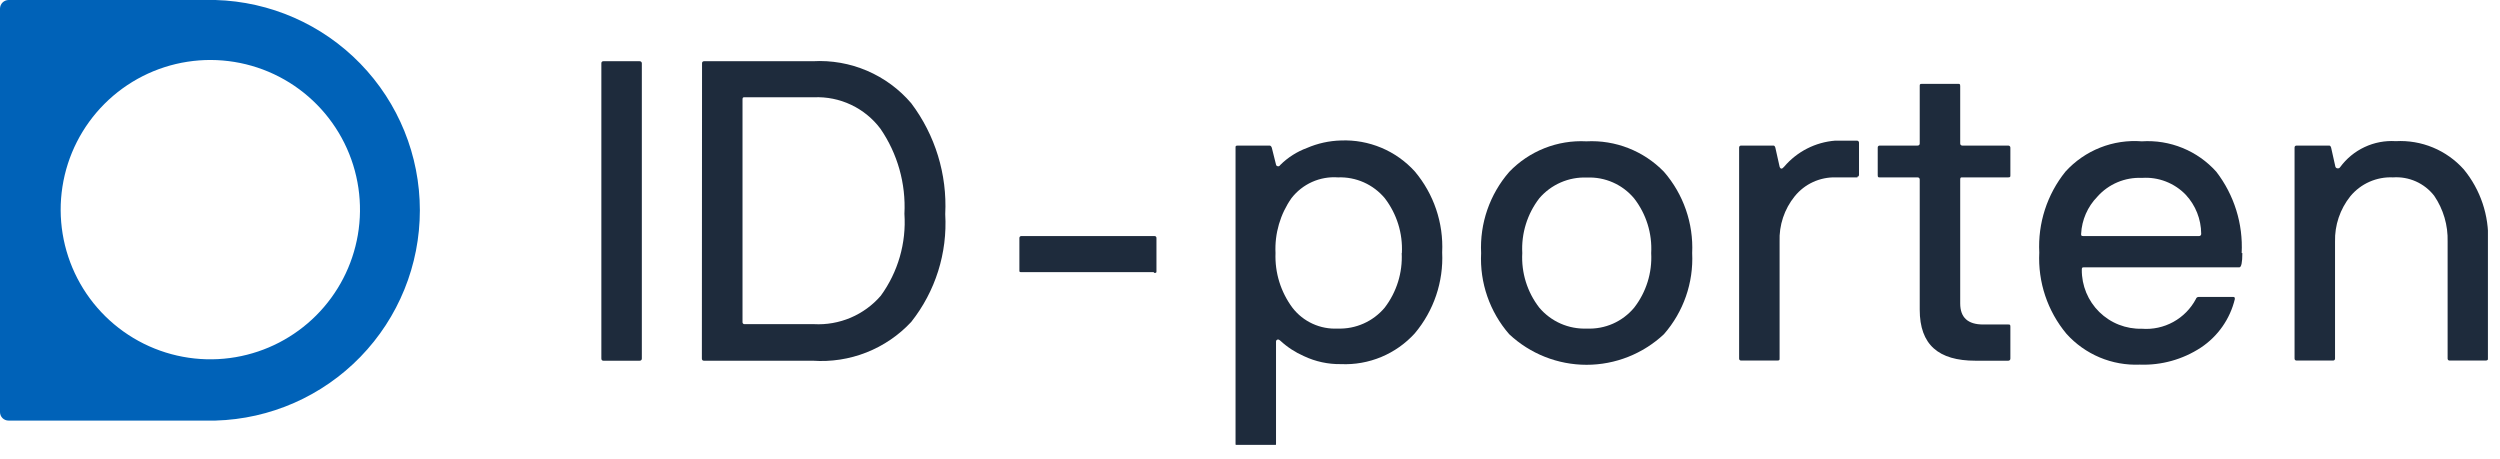 <svg width="147" height="27" viewBox="0 0 147 27" fill="none" xmlns="http://www.w3.org/2000/svg">
<g clip-path="url(#clip0_510:4285)">
<path d="M12.67 0H0.5C0.368 0.003 0.242 0.056 0.149 0.149C0.056 0.242 0.003 0.368 0 0.5V24.23C0 24.363 0.053 24.49 0.146 24.584C0.24 24.677 0.367 24.73 0.5 24.73H12.67C15.889 24.639 18.945 23.296 21.189 20.987C23.433 18.678 24.688 15.585 24.688 12.365C24.688 9.145 23.433 6.052 21.189 3.743C18.945 1.434 15.889 0.092 12.67 0ZM13.86 21C12.019 21.317 10.124 21.04 8.451 20.208C6.778 19.376 5.413 18.034 4.553 16.375C3.694 14.716 3.385 12.826 3.671 10.98C3.957 9.133 4.824 7.426 6.145 6.105C7.466 4.784 9.174 3.917 11.02 3.631C12.866 3.345 14.756 3.654 16.415 4.513C18.074 5.373 19.416 6.738 20.248 8.411C21.079 10.084 21.357 11.979 21.04 13.82C20.732 15.612 19.876 17.264 18.59 18.55C17.304 19.836 15.652 20.692 13.86 21Z" fill="#0062B8"/>
<path d="M35.48 3.6H37.61C37.627 3.599 37.643 3.601 37.659 3.606C37.675 3.612 37.689 3.62 37.701 3.632C37.714 3.643 37.723 3.657 37.73 3.672C37.736 3.687 37.74 3.703 37.74 3.72V21.08C37.741 21.098 37.739 21.115 37.733 21.132C37.727 21.148 37.718 21.163 37.705 21.175C37.693 21.188 37.678 21.197 37.661 21.203C37.645 21.209 37.627 21.212 37.61 21.21H35.48C35.4 21.21 35.36 21.16 35.36 21.08V3.72C35.358 3.704 35.36 3.688 35.366 3.672C35.371 3.657 35.38 3.643 35.392 3.632C35.403 3.62 35.417 3.612 35.432 3.606C35.447 3.601 35.464 3.599 35.48 3.6Z" fill="#1E2B3C"/>
<path d="M41.28 3.72C41.279 3.704 41.281 3.688 41.286 3.672C41.291 3.657 41.3 3.643 41.312 3.632C41.323 3.62 41.337 3.611 41.352 3.606C41.368 3.6 41.384 3.598 41.4 3.6H47.8C48.889 3.539 49.977 3.73 50.979 4.158C51.982 4.587 52.872 5.241 53.58 6.07C54.99 7.942 55.698 10.249 55.58 12.59C55.714 14.877 55.002 17.134 53.58 18.93C52.846 19.717 51.945 20.33 50.943 20.725C49.941 21.119 48.864 21.285 47.79 21.21H41.39C41.31 21.21 41.27 21.16 41.27 21.08L41.28 3.72ZM47.86 5.72H43.78C43.7 5.72 43.66 5.72 43.66 5.85V18.94C43.658 18.956 43.66 18.972 43.666 18.988C43.672 19.003 43.68 19.017 43.692 19.028C43.703 19.04 43.717 19.049 43.732 19.054C43.748 19.059 43.764 19.062 43.78 19.06H47.86C48.599 19.1 49.337 18.97 50.019 18.681C50.7 18.391 51.306 17.95 51.79 17.39C52.804 15.996 53.296 14.29 53.18 12.57C53.272 10.794 52.776 9.037 51.77 7.57C51.318 6.967 50.725 6.484 50.044 6.162C49.362 5.839 48.613 5.688 47.86 5.72Z" fill="#1E2B3C"/>
<path d="M67.83 16H60.01C59.94 16 59.94 15.94 59.94 15.94V14C59.938 13.984 59.94 13.967 59.946 13.952C59.951 13.937 59.96 13.923 59.972 13.912C59.983 13.9 59.997 13.891 60.012 13.886C60.028 13.88 60.044 13.878 60.06 13.88H67.88C67.896 13.878 67.912 13.88 67.928 13.886C67.943 13.891 67.957 13.9 67.968 13.912C67.98 13.923 67.989 13.937 67.994 13.952C67.999 13.967 68.001 13.984 68 14V15.94C68 16.02 68 16.05 67.88 16.05" fill="#1E2B3C"/>
<path d="M72.78 8.56H74.66C74.66 8.56 74.74 8.56 74.78 8.68L75.03 9.68C75.03 9.74 75.11 9.78 75.16 9.78C75.185 9.778 75.209 9.769 75.23 9.755C75.251 9.741 75.268 9.722 75.28 9.7C75.725 9.258 76.261 8.917 76.85 8.7C77.483 8.427 78.161 8.278 78.85 8.26C79.662 8.227 80.472 8.374 81.222 8.688C81.972 9.002 82.644 9.478 83.19 10.08C84.308 11.407 84.883 13.107 84.8 14.84C84.882 16.573 84.307 18.272 83.19 19.6C82.644 20.202 81.972 20.676 81.222 20.989C80.472 21.302 79.662 21.446 78.85 21.41C78.097 21.423 77.351 21.262 76.67 20.94C76.159 20.716 75.689 20.409 75.28 20.03C75.21 19.97 75.16 19.95 75.11 19.97C75.06 19.99 75.03 20.03 75.03 20.08V26.08C75.03 26.16 75.03 26.2 74.9 26.21H72.78C72.69 26.21 72.65 26.21 72.65 26.08V8.68C72.65 8.6 72.65 8.56 72.78 8.56ZM82.43 14.88C82.489 13.722 82.134 12.581 81.43 11.66C81.095 11.257 80.672 10.937 80.193 10.723C79.715 10.51 79.193 10.41 78.67 10.43C78.15 10.393 77.628 10.485 77.152 10.698C76.676 10.911 76.26 11.238 75.94 11.65C75.277 12.592 74.946 13.729 75 14.88C74.955 16.036 75.308 17.172 76 18.1C76.312 18.503 76.717 18.824 77.18 19.036C77.643 19.249 78.151 19.346 78.66 19.32C79.183 19.338 79.704 19.236 80.182 19.023C80.66 18.81 81.083 18.491 81.42 18.09C82.123 17.172 82.477 16.035 82.42 14.88" fill="#1E2B3C"/>
<path d="M99.5 14.88C99.585 16.625 98.99 18.334 97.84 19.65C96.607 20.806 94.98 21.45 93.29 21.45C91.6 21.45 89.973 20.806 88.74 19.65C87.594 18.333 87.002 16.623 87.09 14.88C87.005 13.136 87.596 11.428 88.74 10.11C89.323 9.501 90.03 9.025 90.814 8.714C91.597 8.404 92.438 8.266 93.28 8.31C94.124 8.266 94.967 8.403 95.754 8.712C96.54 9.021 97.251 9.494 97.84 10.1C98.987 11.421 99.581 13.132 99.5 14.88ZM96.09 18.09C96.799 17.175 97.154 16.035 97.09 14.88C97.154 13.724 96.799 12.585 96.09 11.67C95.753 11.264 95.326 10.942 94.844 10.729C94.362 10.516 93.837 10.417 93.31 10.44C92.781 10.418 92.255 10.517 91.77 10.728C91.285 10.94 90.854 11.258 90.51 11.66C89.803 12.579 89.448 13.722 89.51 14.88C89.446 16.035 89.801 17.175 90.51 18.09C90.852 18.494 91.282 18.816 91.768 19.029C92.253 19.242 92.781 19.341 93.31 19.32C93.837 19.343 94.362 19.244 94.844 19.031C95.326 18.817 95.753 18.495 96.09 18.09Z" fill="#1E2B3C"/>
<path d="M109.24 10.43H107.94C107.48 10.418 107.024 10.512 106.606 10.704C106.188 10.896 105.82 11.182 105.53 11.54C104.92 12.293 104.603 13.242 104.64 14.21V21.08C104.64 21.16 104.64 21.2 104.51 21.2H102.38C102.364 21.201 102.348 21.2 102.332 21.194C102.317 21.189 102.303 21.18 102.292 21.168C102.28 21.157 102.271 21.143 102.266 21.128C102.261 21.112 102.258 21.096 102.26 21.08V8.68C102.258 8.664 102.261 8.648 102.266 8.632C102.271 8.617 102.28 8.603 102.292 8.592C102.303 8.58 102.317 8.571 102.332 8.566C102.348 8.56 102.364 8.558 102.38 8.56H104.26C104.31 8.56 104.35 8.56 104.39 8.68L104.64 9.8C104.693 9.953 104.783 9.953 104.91 9.8C105.285 9.36 105.743 8.998 106.257 8.736C106.772 8.473 107.334 8.315 107.91 8.27H109.18C109.197 8.269 109.213 8.271 109.229 8.276C109.245 8.281 109.259 8.29 109.271 8.301C109.284 8.313 109.293 8.326 109.3 8.342C109.307 8.357 109.31 8.373 109.31 8.39V10.27C109.31 10.36 109.26 10.4 109.18 10.4" fill="#1E2B3C"/>
<path d="M118.21 19.2V21.08C118.211 21.098 118.209 21.115 118.203 21.132C118.197 21.148 118.188 21.163 118.175 21.175C118.163 21.188 118.148 21.197 118.131 21.203C118.115 21.209 118.097 21.212 118.08 21.21H116.16C113.98 21.21 112.88 20.27 112.88 18.21V10.56C112.881 10.543 112.879 10.525 112.873 10.509C112.867 10.492 112.858 10.477 112.845 10.465C112.833 10.453 112.818 10.443 112.801 10.437C112.785 10.431 112.767 10.429 112.75 10.43H110.53C110.45 10.43 110.41 10.43 110.41 10.3V8.68C110.408 8.664 110.41 8.648 110.416 8.632C110.421 8.617 110.43 8.603 110.442 8.592C110.453 8.58 110.467 8.572 110.482 8.566C110.497 8.561 110.514 8.559 110.53 8.56H112.75C112.768 8.562 112.787 8.56 112.804 8.553C112.822 8.546 112.837 8.536 112.85 8.522C112.862 8.509 112.872 8.493 112.877 8.475C112.882 8.457 112.883 8.438 112.88 8.42V5.06C112.88 4.97 112.88 4.93 113.01 4.93H115.13C115.22 4.93 115.26 4.93 115.26 5.06V8.42C115.257 8.438 115.258 8.455 115.263 8.472C115.267 8.489 115.276 8.505 115.287 8.518C115.299 8.532 115.313 8.542 115.329 8.55C115.345 8.557 115.362 8.56 115.38 8.56H118.08C118.097 8.559 118.113 8.561 118.129 8.566C118.145 8.572 118.159 8.58 118.171 8.592C118.184 8.603 118.193 8.617 118.2 8.632C118.207 8.647 118.21 8.664 118.21 8.68V10.3C118.21 10.39 118.21 10.43 118.08 10.43H115.38C115.3 10.43 115.26 10.43 115.26 10.56V17.84C115.26 18.67 115.71 19.08 116.61 19.08H118.08C118.17 19.08 118.21 19.08 118.21 19.2Z" fill="#1E2B3C"/>
<path d="M131.85 14.88C131.85 15.44 131.79 15.72 131.67 15.72H122.53C122.45 15.72 122.41 15.72 122.41 15.86C122.406 16.322 122.495 16.78 122.671 17.207C122.848 17.634 123.109 18.021 123.438 18.345C123.768 18.668 124.159 18.923 124.589 19.092C125.019 19.261 125.478 19.342 125.94 19.33C126.583 19.38 127.226 19.241 127.791 18.93C128.356 18.619 128.818 18.15 129.12 17.58C129.129 17.545 129.15 17.514 129.179 17.492C129.208 17.47 129.244 17.459 129.28 17.46H131.28C131.37 17.46 131.41 17.46 131.41 17.58C131.129 18.752 130.414 19.774 129.41 20.44C128.346 21.137 127.091 21.487 125.82 21.44C125.013 21.474 124.208 21.33 123.463 21.017C122.718 20.704 122.051 20.23 121.51 19.63C120.395 18.295 119.823 16.588 119.91 14.85C119.82 13.128 120.368 11.433 121.45 10.09C122.013 9.471 122.711 8.988 123.489 8.68C124.267 8.371 125.105 8.245 125.94 8.31C126.758 8.257 127.577 8.391 128.336 8.701C129.095 9.011 129.773 9.489 130.32 10.1C131.37 11.465 131.899 13.16 131.81 14.88H131.85ZM129.43 13.73C129.422 12.888 129.102 12.079 128.53 11.46C128.2 11.114 127.797 10.846 127.351 10.673C126.906 10.5 126.427 10.427 125.95 10.46C125.457 10.437 124.964 10.524 124.509 10.716C124.054 10.908 123.647 11.2 123.32 11.57C122.749 12.157 122.411 12.932 122.37 13.75C122.37 13.84 122.37 13.88 122.49 13.88H129.3C129.318 13.882 129.335 13.879 129.352 13.873C129.368 13.867 129.383 13.858 129.395 13.845C129.408 13.833 129.417 13.818 129.423 13.802C129.429 13.785 129.432 13.768 129.43 13.75" fill="#1E2B3C"/>
<path d="M135.04 8.56H136.94C136.99 8.56 137.03 8.56 137.07 8.68L137.32 9.8C137.329 9.83 137.347 9.856 137.373 9.874C137.398 9.892 137.429 9.901 137.46 9.9C137.487 9.902 137.515 9.897 137.54 9.885C137.564 9.872 137.585 9.853 137.6 9.83C137.973 9.321 138.468 8.914 139.039 8.647C139.611 8.379 140.24 8.26 140.87 8.3C141.618 8.259 142.367 8.387 143.059 8.674C143.751 8.962 144.37 9.401 144.87 9.96C145.851 11.154 146.36 12.666 146.3 14.21V21.08C146.3 21.16 146.25 21.2 146.16 21.2H144.04C144.024 21.201 144.008 21.2 143.992 21.194C143.977 21.189 143.963 21.18 143.952 21.168C143.94 21.157 143.931 21.143 143.926 21.128C143.92 21.112 143.918 21.096 143.92 21.08V14.21C143.948 13.249 143.671 12.304 143.13 11.51C142.846 11.146 142.477 10.856 142.055 10.668C141.633 10.48 141.171 10.398 140.71 10.43C140.234 10.408 139.76 10.496 139.324 10.689C138.888 10.882 138.504 11.173 138.2 11.54C137.595 12.296 137.276 13.242 137.3 14.21V21.08C137.301 21.096 137.299 21.112 137.294 21.128C137.288 21.143 137.28 21.157 137.268 21.168C137.257 21.18 137.243 21.189 137.228 21.194C137.212 21.2 137.196 21.201 137.18 21.2H135.04C135.024 21.201 135.008 21.2 134.992 21.194C134.977 21.189 134.963 21.18 134.952 21.168C134.94 21.157 134.931 21.143 134.926 21.128C134.92 21.112 134.918 21.096 134.92 21.08V8.68C134.918 8.664 134.92 8.648 134.926 8.632C134.931 8.617 134.94 8.603 134.952 8.592C134.963 8.58 134.977 8.571 134.992 8.566C135.008 8.56 135.024 8.558 135.04 8.56Z" fill="#1E2B3C"/>
</g>
<defs>
<clipPath id="clip0_510:4285">
<rect width="146.29" height="26.16" fill="white"/>
</clipPath>
</defs>
</svg>
